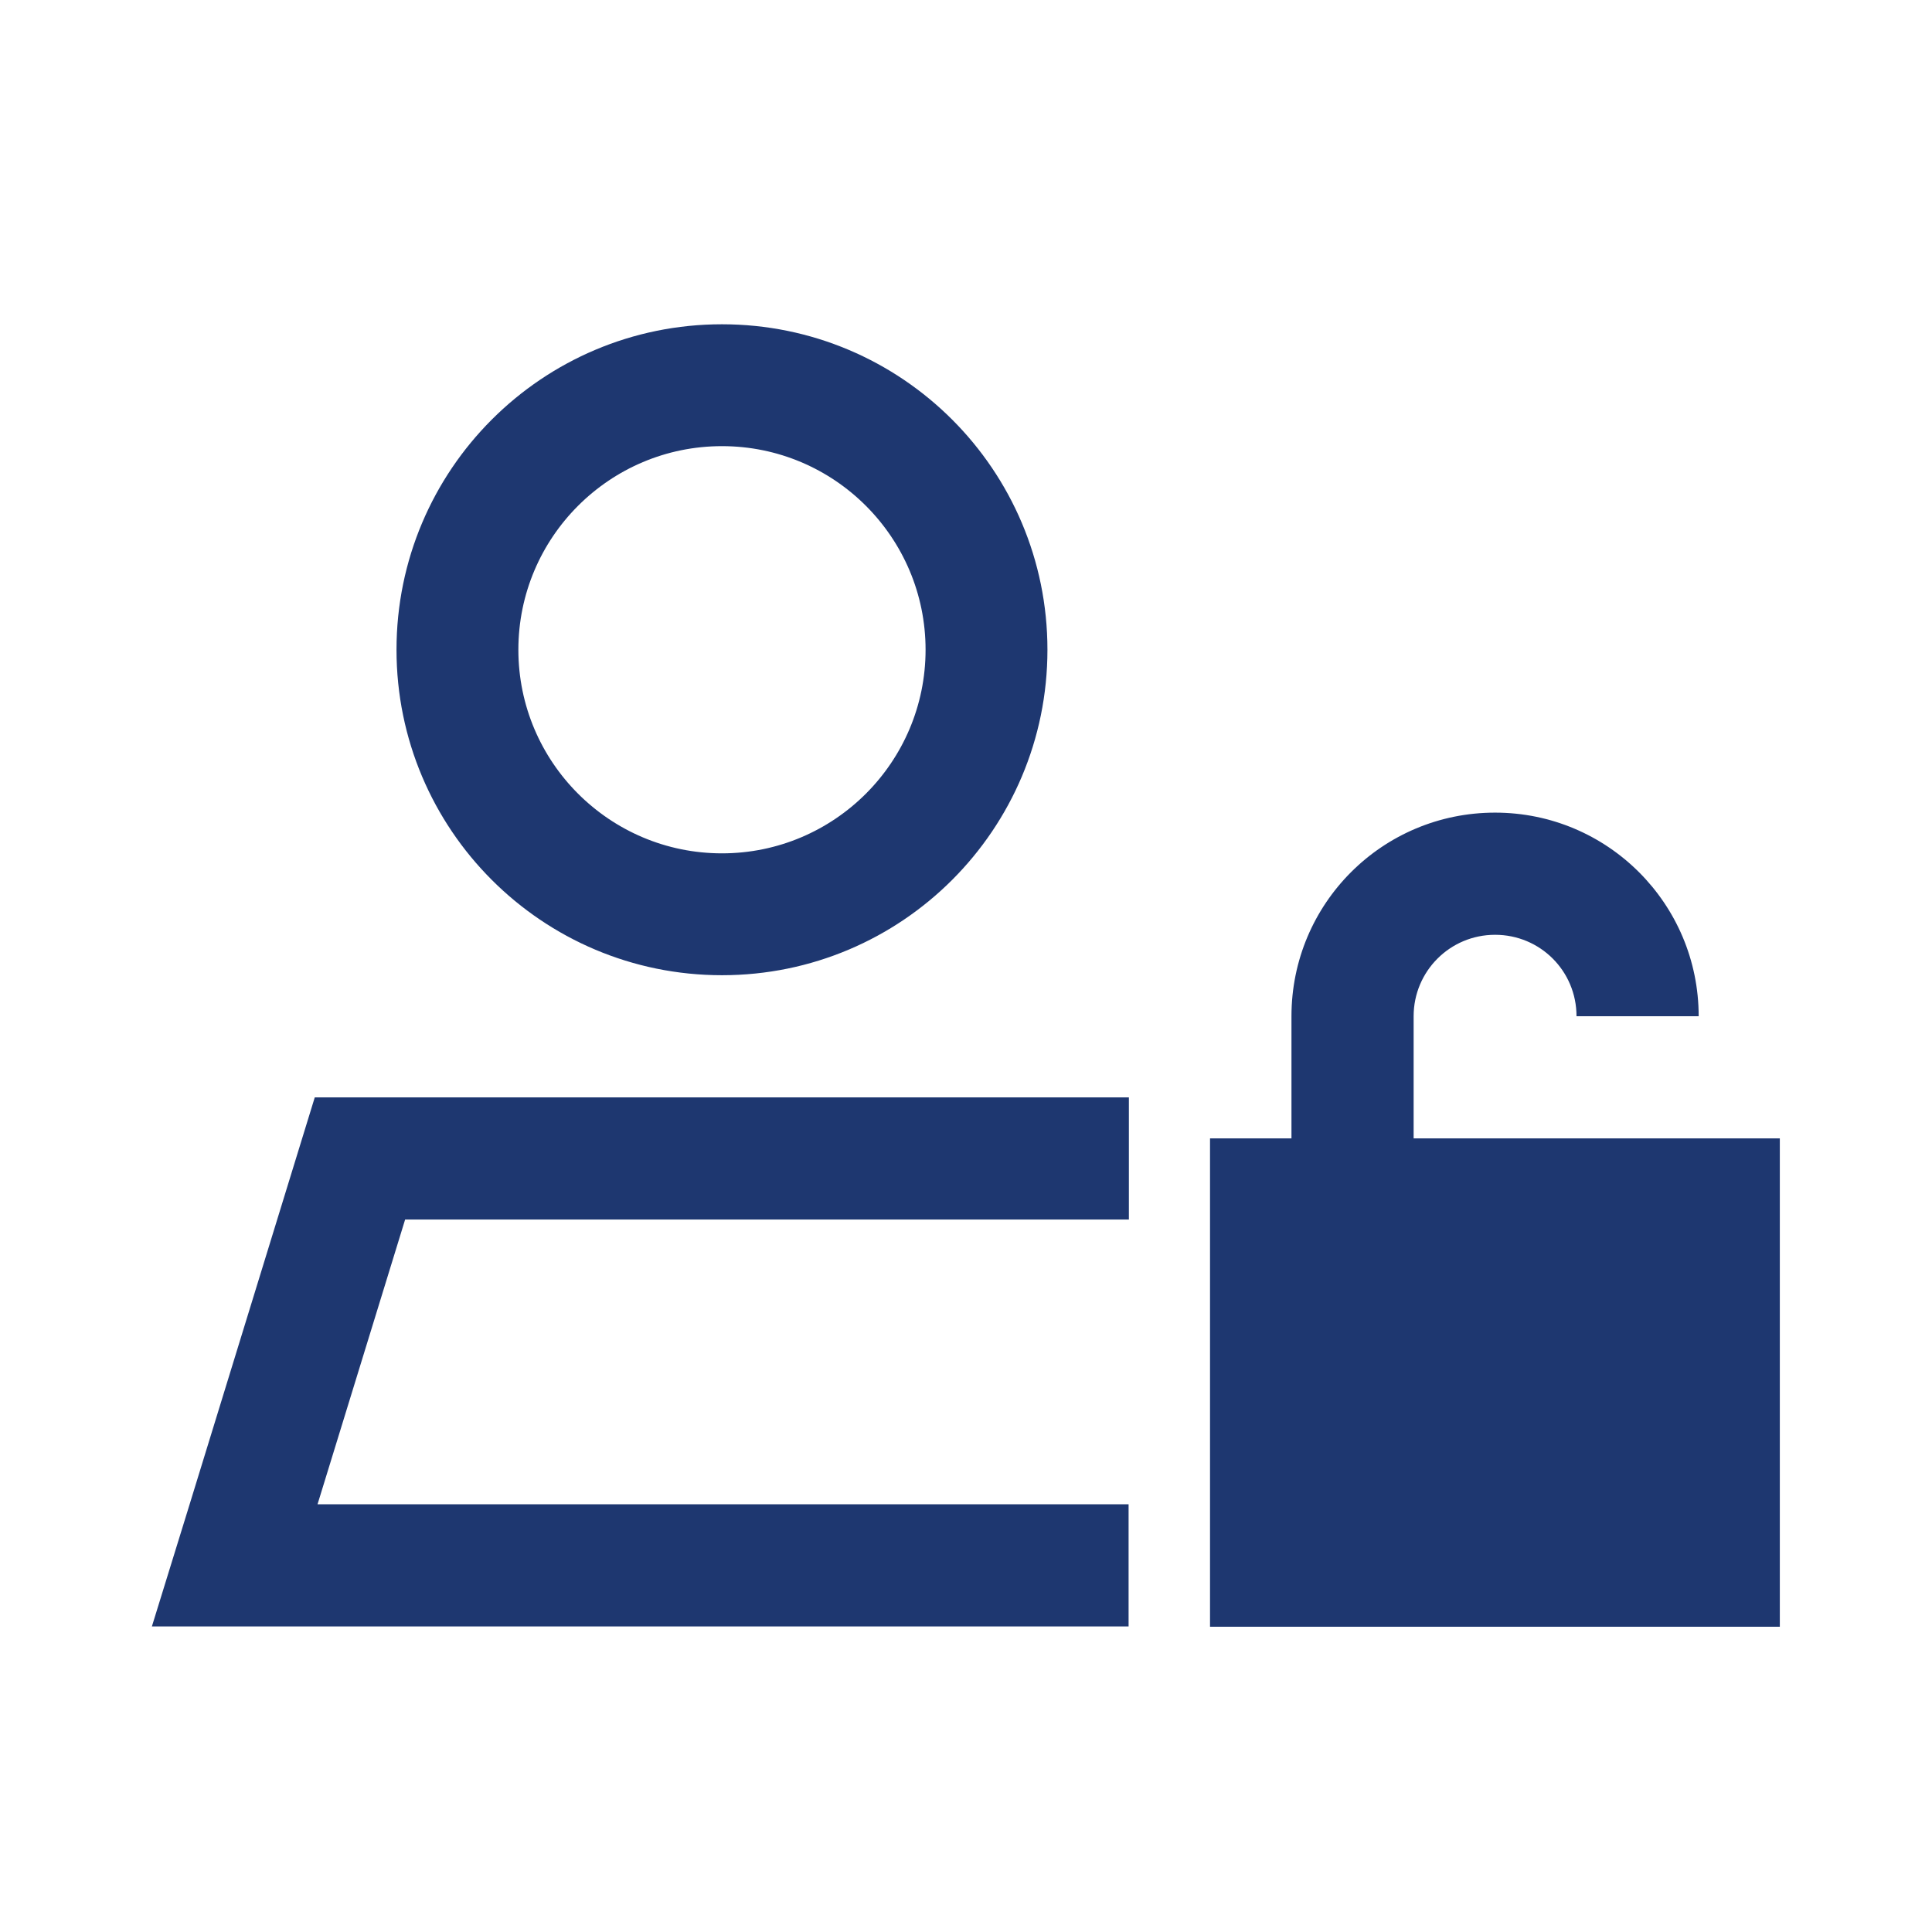 <svg id="Laag_1" xmlns="http://www.w3.org/2000/svg" viewBox="0 0 65 65">
  <defs>
    <style>
      .cls-1 {
        fill: #1e3770;
      }
    </style>
  </defs>
  <path class="cls-1" d="M17.44,21.86c0-3.78,3.07-6.85,6.85-6.85s6.85,3.07,6.85,6.85-3.07,6.85-6.85,6.85-6.85-3.07-6.85-6.85ZM35.24,21.86c0-6.05-4.9-10.95-10.95-10.95s-10.95,4.9-10.95,10.95,4.9,10.95,10.95,10.95,10.95-4.9,10.95-10.95ZM10.68,50.62l2.95-9.59h24.35v-4.11H10.59l-4.21,13.69-1.27,4.11h32.86v-4.11H10.68ZM47.56,34.19c0-1.51,1.22-2.74,2.74-2.74s2.74,1.22,2.74,2.74h4.11c0-3.78-3.06-6.85-6.85-6.85s-6.85,3.06-6.85,6.85v4.11h-2.74v16.43h19.17v-16.43h-12.32v-4.11Z"></path>
</svg>